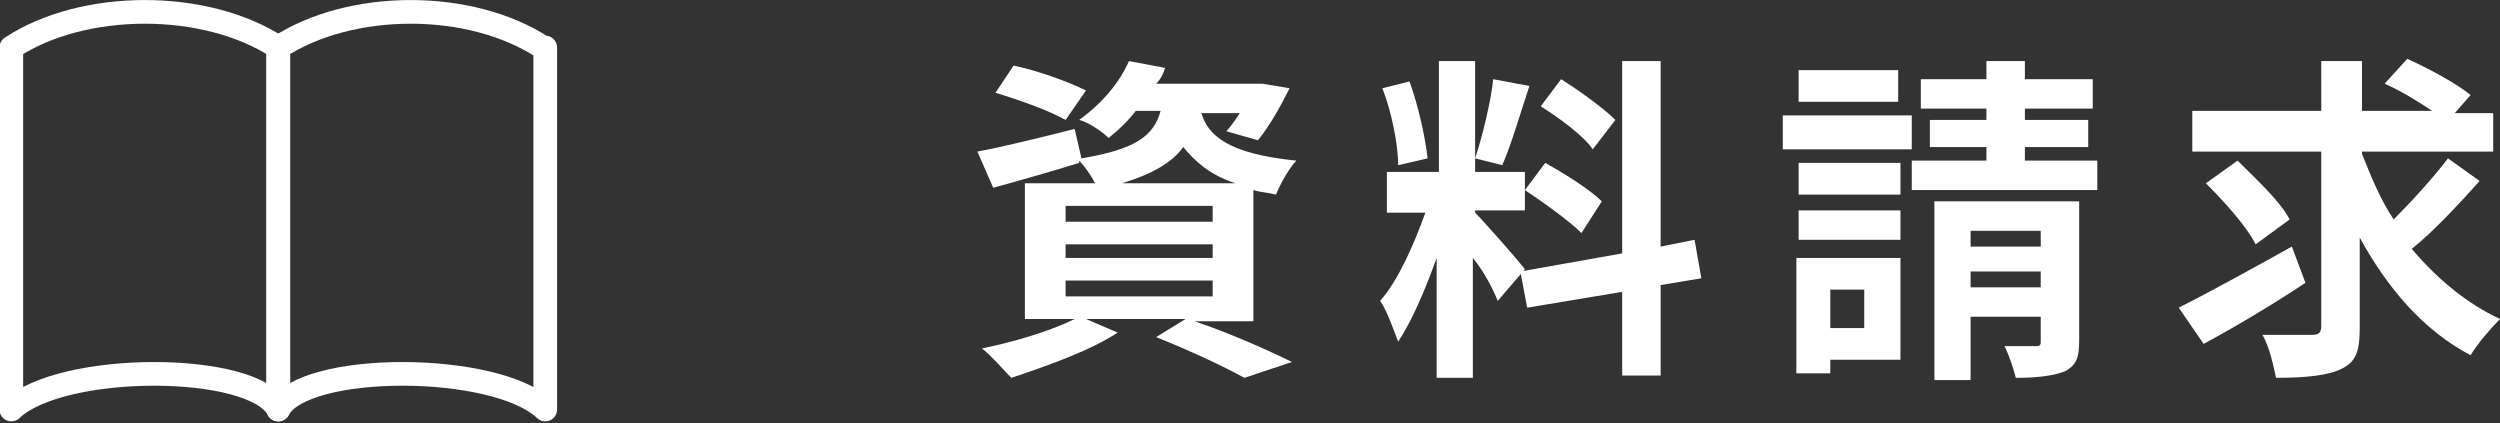 <?xml version="1.0" encoding="utf-8"?>
<!-- Generator: Adobe Illustrator 27.1.1, SVG Export Plug-In . SVG Version: 6.00 Build 0)  -->
<svg version="1.1" id="レイヤー_1" xmlns="http://www.w3.org/2000/svg" xmlns:xlink="http://www.w3.org/1999/xlink" x="0px"
	 y="0px" viewBox="0 0 110.5 18.7" style="enable-background:new 0 0 110.5 18.7;" xml:space="preserve">
<rect x="0" y="0" width="110.5" height="18.7" fill="#333333" stroke="none"/>
<style type="text/css">
	.st0{fill:#FFFFFF;}
	.st1{fill:none;stroke:#FFFFFF;stroke-width:1.046;stroke-linecap:round;stroke-linejoin:round;stroke-miterlimit:10;}
</style>
<g>
	<g>
		<path class="st0" d="M52.8,14.2c1.5,0.5,3.3,1.3,4.3,1.8L55,16.7c-0.9-0.5-2.4-1.2-3.9-1.8l1.3-0.8h-4.4l1.4,0.6
			c-1.2,0.8-3.2,1.5-4.7,2c-0.3-0.3-0.9-1-1.3-1.3c1.5-0.3,3.1-0.8,4.1-1.3h-2.2V8.1h3.1c-0.2-0.4-0.5-0.8-0.7-1l0,0.1
			c-1.3,0.4-2.7,0.8-3.8,1.1l-0.7-1.6c1.1-0.2,2.7-0.6,4.3-1L47.8,7c2.4-0.4,3.2-1,3.5-2.1h-1.1c-0.3,0.4-0.7,0.8-1.2,1.2
			c-0.3-0.3-0.9-0.7-1.3-0.8c1.1-0.8,1.8-1.7,2.2-2.6l1.6,0.3c-0.1,0.3-0.2,0.5-0.4,0.7h4.4l0.3,0L57,3.9c-0.4,0.8-0.9,1.7-1.4,2.3
			l-1.4-0.4c0.2-0.2,0.4-0.5,0.6-0.8h-1.7c0.3,1,1.2,1.8,4.2,2.1c-0.3,0.3-0.7,1-0.9,1.5c-0.4-0.1-0.7-0.1-1-0.2v5.8H52.8z
			 M47.1,5.3C46.4,4.9,45,4.4,44,4.1l0.8-1.2c1,0.2,2.4,0.7,3.2,1.1L47.1,5.3z M47.1,9.8h6.5V9.1h-6.5V9.8z M47.1,11.4h6.5v-0.6
			h-6.5V11.4z M47.1,13.1h6.5v-0.7h-6.5V13.1z M54.6,8.1c-1.2-0.4-1.8-1-2.3-1.6c-0.5,0.7-1.4,1.2-2.7,1.6H54.6z"/>
		<path class="st0" d="M66.2,13.3c-0.2-0.5-0.6-1.3-1.1-1.9v5.3h-1.6v-5.3c-0.5,1.4-1.1,2.8-1.7,3.7c-0.2-0.5-0.5-1.4-0.8-1.8
			c0.8-0.9,1.5-2.5,2-3.9h-1.7V7.6h2.3V2.7h1.6v4.9h2.2v1.7h-2.2v0.1c0.4,0.4,1.9,2.1,2.2,2.5L66.2,13.3z M61.8,7.3
			c0-0.9-0.3-2.4-0.7-3.4l1.2-0.3c0.4,1.1,0.7,2.5,0.8,3.4L61.8,7.3z M67.6,3.8c-0.4,1.2-0.8,2.6-1.2,3.5L65.2,7
			c0.3-0.9,0.7-2.5,0.8-3.5L67.6,3.8z M73.4,12.6v4h-1.7v-3.7l-4.2,0.7L67.2,12l4.5-0.8V2.7h1.7v8.2l1.5-0.3l0.3,1.7L73.4,12.6z
			 M68.3,7.2c0.9,0.5,2,1.2,2.5,1.7l-0.9,1.4c-0.5-0.5-1.6-1.3-2.5-1.9L68.3,7.2z M70.4,6.6C70,6,68.9,5.2,68.1,4.7L69,3.5
			c0.8,0.5,1.9,1.3,2.4,1.8L70.4,6.6z"/>
		<path class="st0" d="M84.5,6.6h-5.7V5.1h5.7V6.6z M84,15.9h-3.1v0.6h-1.5v-5.1H84V15.9z M84,8.6h-4.5V7.2H84V8.6z M79.5,9.3H84
			v1.3h-4.5V9.3z M83.9,4.5h-4.4V3.1h4.4V4.5z M80.9,12.8v1.7h1.5v-1.7H80.9z M92.7,7.1v1.3h-8.2V7.1h3.3V6.5h-2.5V5.3h2.5V4.8h-2.9
			V3.5h2.9V2.7h1.7v0.8h3v1.3h-3v0.5h2.8v1.2h-2.8v0.6H92.7z M91.9,15c0,0.8-0.1,1.1-0.6,1.4c-0.5,0.2-1.2,0.3-2.2,0.3
			c-0.1-0.4-0.3-1-0.5-1.4c0.6,0,1.2,0,1.4,0c0.2,0,0.2-0.1,0.2-0.2v-1.1h-3.1v2.8h-1.6V8.9h6.4V15z M87.1,10.2v0.7h3.1v-0.7H87.1z
			 M90.2,12.7V12h-3.1v0.7H90.2z"/>
		<path class="st0" d="M101.9,12.5c-1.5,1-3.2,2-4.5,2.7l-1.1-1.6c1.2-0.6,3.2-1.7,5-2.7L101.9,12.5z M109.6,8c-0.9,1-2,2.2-3,3
			c1.1,1.3,2.4,2.4,3.9,3.1c-0.4,0.4-1,1.1-1.3,1.6c-2.1-1.1-3.7-3-4.9-5.2v4c0,1.1-0.2,1.5-0.8,1.8c-0.6,0.3-1.6,0.4-2.9,0.4
			c-0.1-0.5-0.3-1.4-0.6-1.9c0.9,0,1.9,0,2.2,0c0.3,0,0.4-0.1,0.4-0.4V6.7h-5.7V4.9h5.7V2.7h1.8v2.2h3.1c-0.6-0.4-1.4-0.9-2.1-1.2
			l1-1.1c0.9,0.4,2.2,1.1,2.8,1.6l-0.7,0.8h1.7v1.7h-5.8v0.1c0.4,1,0.8,2,1.4,2.9c0.8-0.8,1.8-1.9,2.4-2.7L109.6,8z M99.7,10.8
			c-0.4-0.8-1.4-1.9-2.2-2.7l1.4-1c0.8,0.8,1.9,1.8,2.3,2.6L99.7,10.8z"/>
	</g>
</g>
<g>
	<path class="st1" d="M24,2.1C20.8,0,15.5,0,12.3,2.1v16c1.1-2.1,9.6-2.1,11.8,0V2.1z"/>
	<path class="st1" d="M0.5,2.1C3.7,0,9.1,0,12.3,2.1v16c-1.1-2.1-9.6-2.1-11.8,0V2.1z"/>
</g>
</svg>
